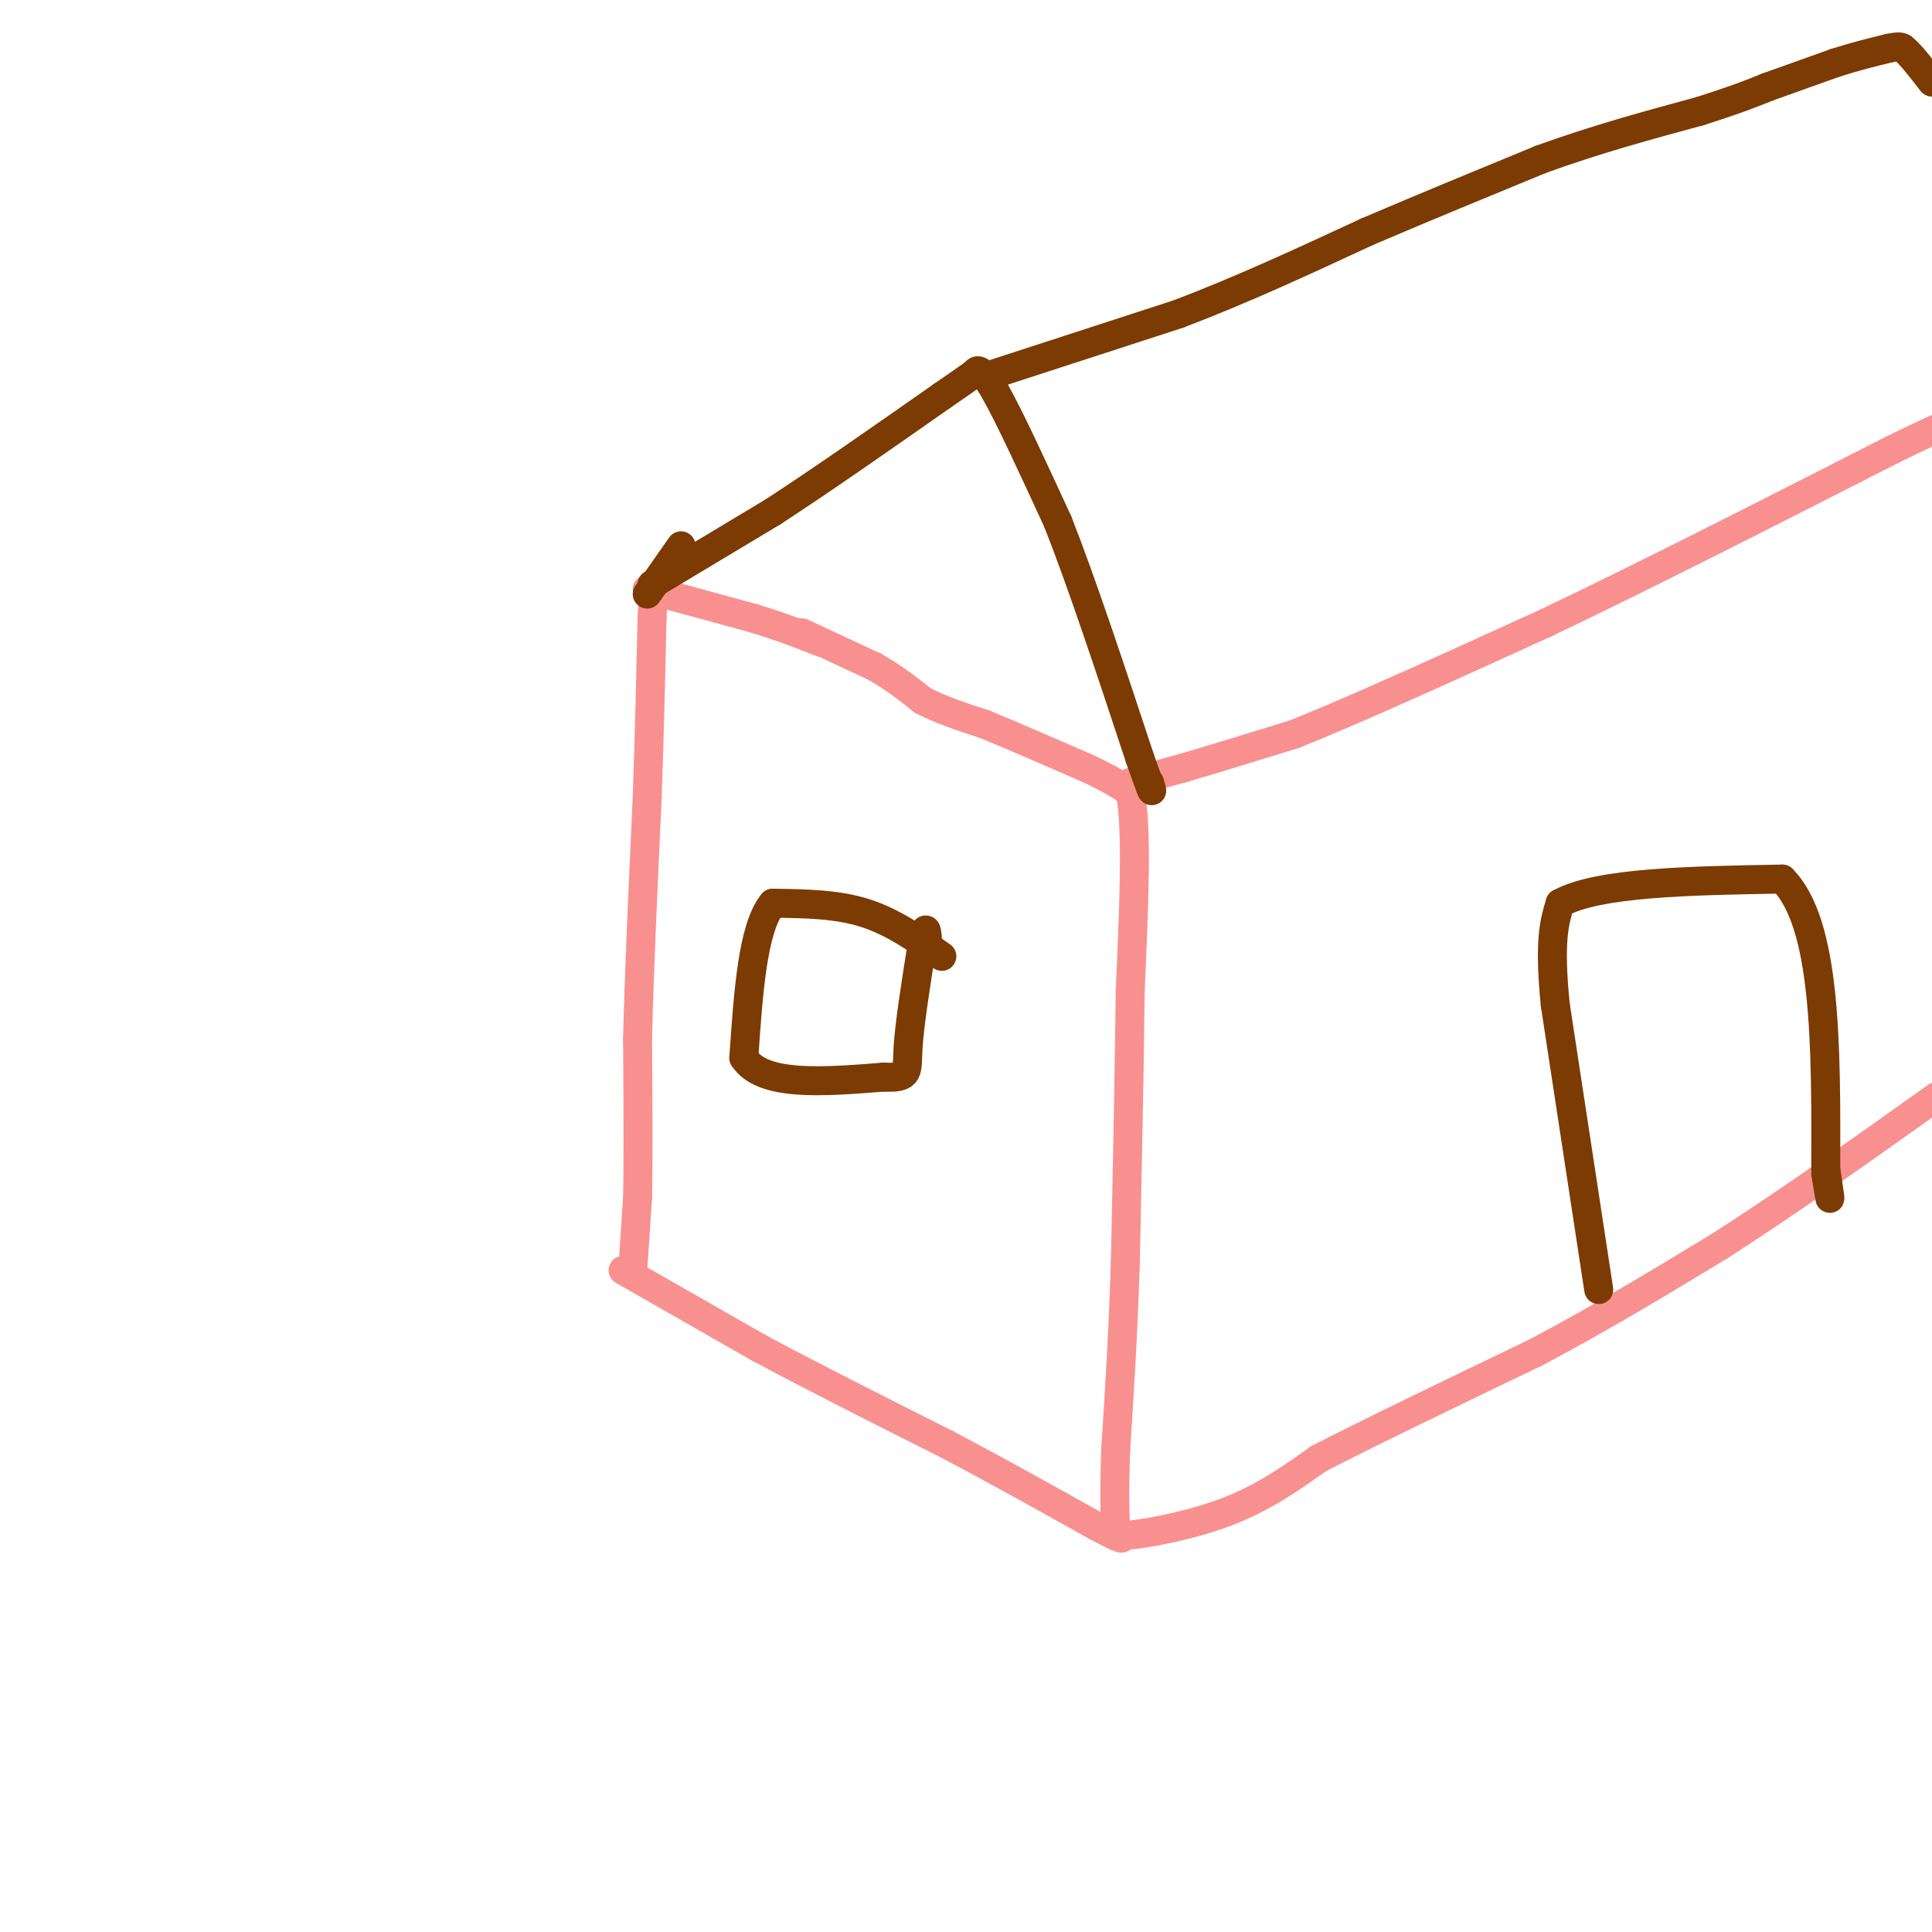 <svg viewBox='0 0 400 400' version='1.1' xmlns='http://www.w3.org/2000/svg' xmlns:xlink='http://www.w3.org/1999/xlink'><g fill='none' stroke='#F99090' stroke-width='6' stroke-linecap='round' stroke-linejoin='round'><path d='M131,263c0.000,0.000 1.000,-15.000 1,-15'/><path d='M132,248c0.167,-8.000 0.083,-20.500 0,-33'/><path d='M132,215c0.333,-13.833 1.167,-31.917 2,-50'/><path d='M134,165c0.500,-14.500 0.750,-25.750 1,-37'/><path d='M135,128c0.333,-7.167 0.667,-6.583 1,-6'/><path d='M134,122c0.000,0.000 22.000,6.000 22,6'/><path d='M156,128c6.000,1.833 10.000,3.417 14,5'/><path d='M166,131c0.000,0.000 15.000,7.000 15,7'/><path d='M181,138c4.167,2.333 7.083,4.667 10,7'/><path d='M191,145c3.833,2.000 8.417,3.500 13,5'/><path d='M204,150c5.667,2.333 13.333,5.667 21,9'/><path d='M225,159c5.000,2.333 7.000,3.667 9,5'/><path d='M234,164c1.500,7.667 0.750,24.333 0,41'/><path d='M234,205c-0.167,16.167 -0.583,36.083 -1,56'/><path d='M233,261c-0.500,15.833 -1.250,27.417 -2,39'/><path d='M231,300c-0.333,9.500 -0.167,13.750 0,18'/><path d='M129,263c0.000,0.000 28.000,16.000 28,16'/><path d='M157,279c11.167,6.000 25.083,13.000 39,20'/><path d='M196,299c11.667,6.167 21.333,11.583 31,17'/><path d='M227,316c6.000,3.167 5.500,2.583 5,2'/><path d='M232,318c4.822,-0.311 14.378,-2.089 22,-5c7.622,-2.911 13.311,-6.956 19,-11'/><path d='M273,302c10.667,-5.500 27.833,-13.750 45,-22'/><path d='M318,280c13.833,-7.333 25.917,-14.667 38,-22'/><path d='M356,258c13.833,-8.833 29.417,-19.917 45,-31'/><path d='M234,162c0.000,0.000 11.000,-3.000 11,-3'/><path d='M245,159c5.667,-1.667 14.333,-4.333 23,-7'/><path d='M268,152c12.500,-5.000 32.250,-14.000 52,-23'/><path d='M320,129c20.667,-9.833 46.333,-22.917 72,-36'/><path d='M392,93c13.667,-6.667 11.833,-5.333 10,-4'/></g>
<g fill='none' stroke='#7C3B02' stroke-width='6' stroke-linecap='round' stroke-linejoin='round'><path d='M134,123c0.000,0.000 7.000,-10.000 7,-10'/><path d='M135,121c0.000,0.000 25.000,-15.000 25,-15'/><path d='M160,106c10.000,-6.500 22.500,-15.250 35,-24'/><path d='M195,82c6.917,-4.762 6.708,-4.667 7,-5c0.292,-0.333 1.083,-1.095 4,4c2.917,5.095 7.958,16.048 13,27'/><path d='M219,108c5.000,12.667 11.000,30.833 17,49'/><path d='M236,157c3.167,9.000 2.583,7.000 2,5'/><path d='M204,78c0.000,0.000 40.000,-13.000 40,-13'/><path d='M244,65c13.167,-5.000 26.083,-11.000 39,-17'/><path d='M283,48c12.500,-5.333 24.250,-10.167 36,-15'/><path d='M319,33c11.500,-4.167 22.250,-7.083 33,-10'/><path d='M352,23c7.833,-2.500 10.917,-3.750 14,-5'/><path d='M366,18c4.667,-1.667 9.333,-3.333 14,-5'/><path d='M380,13c4.167,-1.333 7.583,-2.167 11,-3'/><path d='M391,10c2.333,-0.500 2.667,-0.250 3,0'/><path d='M394,10c1.500,1.167 3.750,4.083 6,7'/><path d='M195,198c-5.083,-3.583 -10.167,-7.167 -16,-9c-5.833,-1.833 -12.417,-1.917 -19,-2'/><path d='M160,187c-4.167,5.000 -5.083,18.500 -6,32'/><path d='M154,219c3.833,6.000 16.417,5.000 29,4'/><path d='M183,223c5.489,0.267 4.711,-1.067 5,-6c0.289,-4.933 1.644,-13.467 3,-22'/><path d='M191,195c0.667,-3.833 0.833,-2.417 1,-1'/><path d='M331,267c0.000,0.000 -9.000,-59.000 -9,-59'/><path d='M322,208c-1.333,-13.333 -0.167,-17.167 1,-21'/><path d='M323,187c7.833,-4.333 26.917,-4.667 46,-5'/><path d='M369,182c9.167,9.167 9.083,34.583 9,60'/><path d='M378,242c1.500,10.167 0.750,5.583 0,1'/></g>
</svg>